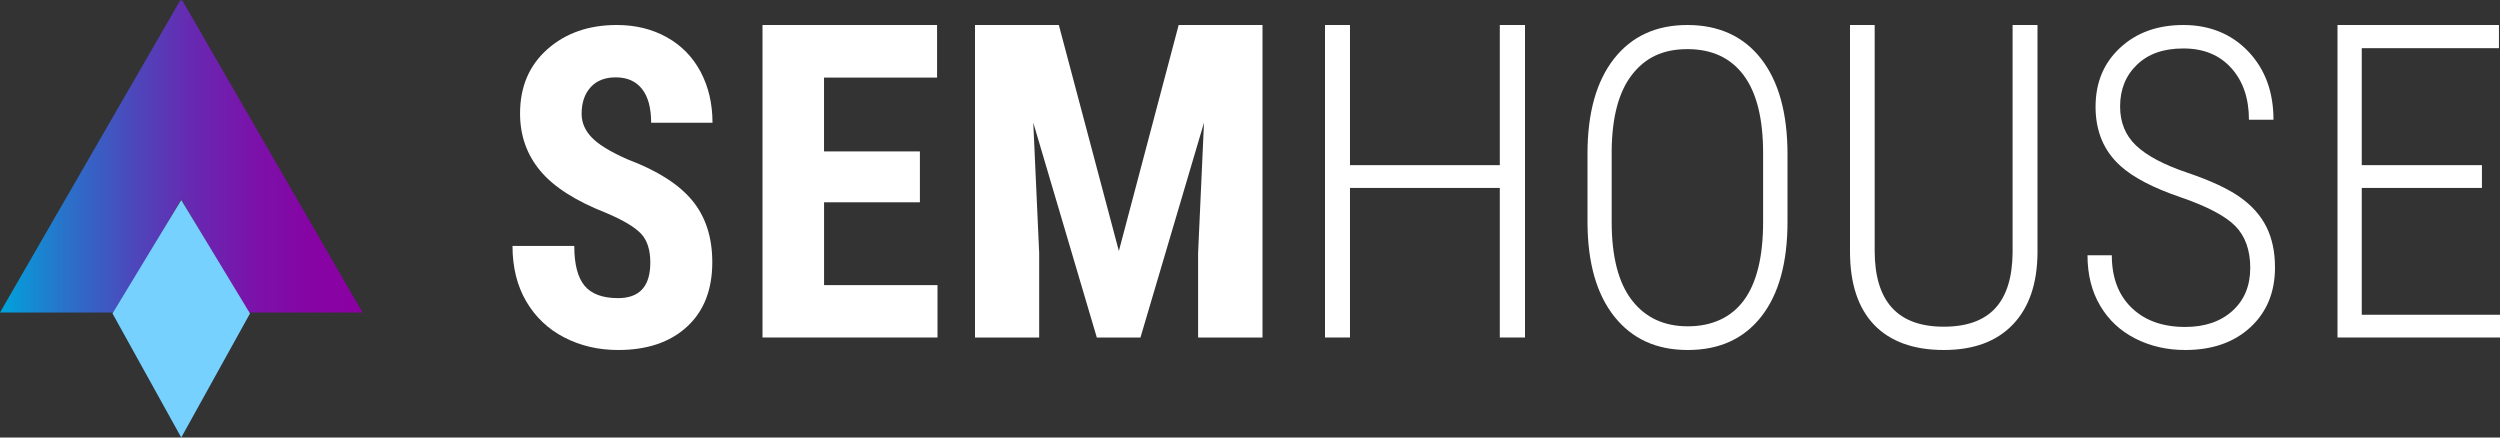 <svg width="200" height="35" viewBox="0 0 200 35" fill="none" xmlns="http://www.w3.org/2000/svg">
<rect x="0" y="0" width="200" height="35" fill="#333333" stroke="none"/>
<g clip-path="url(#clip0_7203_10939)">
<path d="M29 25L14.563 0L14.5 0.112L14.435 0L0 25H9.215L14.5 15.926L19.785 25H29Z" fill="url(#paint0_linear_7203_10939)"/>
<path d="M9 25.079L14.5 35L20 25.079L14.5 16L9 25.079Z" fill="#76D1FF"/>
<path d="M52.026 21.012C52.026 19.982 51.772 19.201 51.263 18.675C50.755 18.148 49.83 17.6 48.49 17.034C46.045 16.073 44.284 14.947 43.213 13.653C42.142 12.362 41.604 10.835 41.604 9.075C41.604 6.944 42.333 5.232 43.79 3.938C45.248 2.647 47.099 2 49.344 2C50.84 2 52.175 2.327 53.347 2.982C54.52 3.636 55.42 4.559 56.054 5.754C56.684 6.949 57 8.303 57 9.82H52.092C52.092 8.638 51.85 7.738 51.363 7.119C50.877 6.5 50.177 6.188 49.26 6.188C48.4 6.188 47.73 6.452 47.25 6.979C46.771 7.507 46.529 8.217 46.529 9.108C46.529 9.803 46.798 10.432 47.334 10.992C47.869 11.555 48.818 12.136 50.182 12.74C52.562 13.633 54.291 14.726 55.367 16.025C56.445 17.323 56.983 18.972 56.983 20.979C56.983 23.18 56.308 24.9 54.956 26.141C53.603 27.381 51.767 28 49.444 28C47.869 28 46.434 27.663 45.138 26.993C43.842 26.323 42.829 25.359 42.098 24.109C41.367 22.858 41 21.38 41 19.677H45.942C45.942 21.136 46.216 22.196 46.764 22.858C47.312 23.518 48.204 23.85 49.444 23.85C51.163 23.85 52.024 22.907 52.024 21.017L52.026 21.012Z" fill="white"/>
<path d="M73.595 16.183H65.925V22.81H75V27H61V2H74.966V6.207H65.922V12.113H73.592V16.183H73.595Z" fill="white"/>
<path d="M84.707 2L89.509 20.08L94.293 2H101V27H95.848V20.236L96.32 9.812L91.237 27H87.745L82.662 9.812L83.134 20.236V27H78V2H84.707Z" fill="white"/>
<path d="M122 27H119.984V15.034H107.998V27H106V2H107.998V13.212H119.984V2H122V26.997V27Z" fill="white"/>
<path d="M143 17.747C143 21.014 142.302 23.541 140.905 25.324C139.508 27.107 137.549 28 135.026 28C132.503 28 130.566 27.107 129.147 25.324C127.728 23.541 127.012 21.032 127 17.798V12.288C127 9.034 127.706 6.505 129.12 4.701C130.534 2.9 132.49 2 134.991 2C137.492 2 139.493 2.903 140.895 4.712C142.297 6.518 143 9.062 143 12.342V17.747ZM141.049 12.255C141.049 9.485 140.529 7.405 139.488 6.015C138.448 4.625 136.95 3.93 134.991 3.93C133.032 3.93 131.626 4.61 130.564 5.972C129.501 7.334 128.956 9.369 128.934 12.08V17.745C128.934 20.525 129.471 22.615 130.546 24.01C131.621 25.405 133.114 26.105 135.026 26.105C136.938 26.105 138.49 25.41 139.513 24.02C140.536 22.63 141.049 20.54 141.049 17.747V12.255Z" fill="white"/>
<path d="M163 2V20.196C162.987 22.675 162.333 24.596 161.033 25.956C159.734 27.319 157.891 28 155.5 28C153.109 28 151.22 27.329 149.931 25.984C148.645 24.639 148 22.688 148 20.127V2H149.974V20.058C149.974 24.11 151.814 26.136 155.5 26.136C159.186 26.136 160.96 24.169 161.008 20.235V2H163Z" fill="white"/>
<path d="M180.02 21.43C180.02 20.017 179.624 18.903 178.834 18.094C178.042 17.282 176.567 16.506 174.405 15.765C172.243 15.024 170.657 14.195 169.643 13.279C168.313 12.086 167.645 10.508 167.645 8.55C167.645 6.592 168.3 5.039 169.608 3.824C170.916 2.606 172.604 2 174.677 2C176.749 2 178.523 2.708 179.865 4.121C181.208 5.534 181.878 7.353 181.878 9.578H179.915C179.915 7.875 179.447 6.498 178.508 5.45C177.569 4.402 176.291 3.877 174.677 3.877C173.063 3.877 171.87 4.309 170.965 5.171C170.061 6.034 169.608 7.15 169.608 8.517C169.608 9.793 170.034 10.836 170.888 11.645C171.743 12.457 173.1 13.177 174.968 13.809C176.834 14.441 178.244 15.095 179.2 15.773C180.157 16.45 180.862 17.246 181.318 18.162C181.773 19.078 182 20.156 182 21.394C182 23.375 181.342 24.971 180.03 26.184C178.715 27.394 176.978 28 174.816 28C173.359 28 172.032 27.696 170.831 27.087C169.63 26.478 168.691 25.603 168.016 24.461C167.339 23.32 167 21.973 167 20.42H168.945C168.945 22.203 169.473 23.606 170.532 24.626C171.591 25.646 173.018 26.156 174.816 26.156C176.386 26.156 177.646 25.727 178.595 24.869C179.544 24.012 180.02 22.866 180.02 21.427V21.43Z" fill="white"/>
<path d="M198.554 15.034H188.94V25.181H200V27H187V2H199.916V3.854H188.94V13.212H198.554V15.031V15.034Z" fill="white"/>
</g>
<defs>
<linearGradient id="paint0_linear_7203_10939" x1="0" y1="12.501" x2="28.997" y2="12.501" gradientUnits="userSpaceOnUse">
<stop stop-color="#00A3DB"/>
<stop offset="0.18" stop-color="#2972CA"/>
<stop offset="0.36" stop-color="#4B49BC"/>
<stop offset="0.53" stop-color="#6729B1"/>
<stop offset="0.7" stop-color="#7B12A9"/>
<stop offset="0.86" stop-color="#8604A4"/>
<stop offset="1" stop-color="#8B00A3"/>
</linearGradient>
<clipPath id="clip0_7203_10939">
<rect width="200" height="35" fill="white"/>
</clipPath>
</defs>
</svg>
